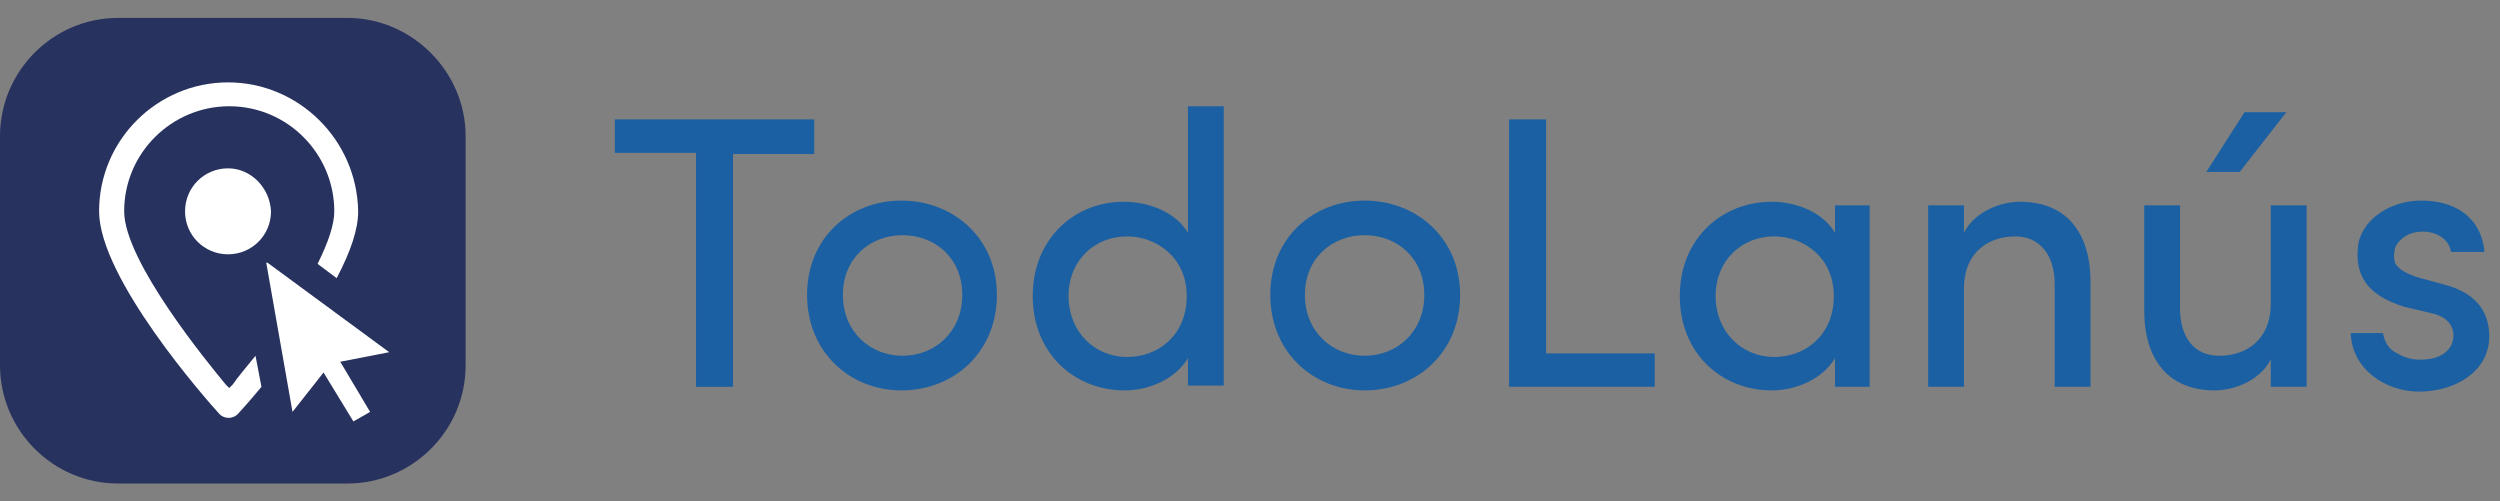 <?xml version="1.0" encoding="UTF-8"?> <!-- Generator: Adobe Illustrator 22.0.0, SVG Export Plug-In . SVG Version: 6.00 Build 0) --> <svg xmlns="http://www.w3.org/2000/svg" xmlns:xlink="http://www.w3.org/1999/xlink" version="1.1" id="Capa_1" x="0px" y="0px" viewBox="0 0 209.4 42" style="enable-background:new 0 0 209.4 42;" xml:space="preserve"><rect x="0" y="0" width="209.4" height="42" fill="#808080" stroke="none"/> <style type="text/css"> .st0{fill:#1B60A2;} .st1{fill:#28325F;} .st2{fill:#FFFFFF;} .st3{fill-rule:evenodd;clip-rule:evenodd;fill:#FFFFFF;} </style> <g> <g> <path class="st0" d="M68.2,10v2.9h-6.8v19.5h-3.1V12.8h-6.8V10H68.2z"></path> <path class="st0" d="M67.6,24.7c0-4.8,3.6-7.9,7.9-7.9c4.3,0,8,3.1,8,7.9s-3.6,8-8,8C71.2,32.7,67.6,29.5,67.6,24.7z M80.6,24.7 c0-3.1-2.3-5-5-5s-5,1.9-5,5c0,3.1,2.3,5.1,5,5.1S80.6,27.8,80.6,24.7z"></path> <path class="st0" d="M99.5,30c-1,1.7-3.2,2.7-5.3,2.7c-4.2,0-7.7-3.1-7.7-7.9c0-4.8,3.5-7.9,7.6-7.9c2.2,0,4.4,0.9,5.4,2.6V8.9h3 v23.4h-3V30z M94.4,19.8c-2.7,0-4.9,2-4.9,5c0,3,2.2,5.1,4.9,5.1c2.7,0,5-1.9,5-5.1C99.4,21.5,96.8,19.8,94.4,19.8z"></path> <path class="st0" d="M106.4,24.7c0-4.8,3.6-7.9,7.9-7.9c4.3,0,8,3.1,8,7.9s-3.6,8-8,8C110,32.7,106.4,29.5,106.4,24.7z M119.3,24.7c0-3.1-2.3-5-5-5s-5,1.9-5,5c0,3.1,2.3,5.1,5,5.1S119.3,27.8,119.3,24.7z"></path> <path class="st0" d="M129.5,10v19.6h9.1v2.8h-12.2V10H129.5z"></path> <path class="st0" d="M153.7,30c-1,1.7-3.2,2.7-5.3,2.7c-4.2,0-7.7-3.1-7.7-7.9c0-4.8,3.5-7.9,7.7-7.9c2.1,0,4.3,0.9,5.3,2.6v-2.3 h2.9v15.2h-2.9V30z M148.6,19.8c-2.7,0-4.9,2-4.9,5c0,3,2.2,5.1,4.9,5.1c2.7,0,5-1.9,5-5.1C153.6,21.5,151,19.8,148.6,19.8z"></path> <path class="st0" d="M164.5,32.4h-3V17.2h3v2.3c0.9-1.8,3.1-2.6,4.7-2.6c3.8,0,5.9,2.5,5.9,6.7v8.8c-0.5,0-2.5,0-3,0v-8.6 c0-2.5-1.3-4-3.3-4c-2.1,0-4.3,1.2-4.3,4.4V32.4z"></path> <path class="st0" d="M190.2,17.2h3v15.2h-3v-2.3c-0.9,1.8-3.1,2.6-4.7,2.6c-3.8,0-5.9-2.5-5.9-6.7v-8.8h3v8.6c0,2.5,1.2,4,3.3,4 c2.1,0,4.3-1.2,4.3-4.4V17.2z M187.6,14.4h-2.8l3.2-5h3.5L187.6,14.4z"></path> <path class="st0" d="M197.5,20.7c0.2-2.2,2.6-3.9,5.3-3.9c2.6,0,5,1.2,5.3,4.3h-2.8c-0.2-1.1-1.2-1.7-2.4-1.7 c-1.1,0-2,0.6-2.3,1.4c-0.1,0.5-0.1,0.8,0,1.2c0.3,0.6,1,0.9,1.8,1.2l2.2,0.6c3.2,0.8,3.9,2.7,3.9,4.4c0,2.8-2.7,4.6-5.9,4.6 c-2.7,0-5.6-1.8-5.7-4.9h2.7c0.1,0.7,0.5,1.4,1.2,1.7c0.7,0.4,1.4,0.6,2.4,0.5c1.4-0.1,2.3-0.9,2.3-2c0-1.1-0.9-1.7-2-1.9 l-2.1-0.5C198.8,24.9,197.2,23.5,197.5,20.7z"></path> </g> <g> <g> <g> <g> <g> <path class="st1" d="M29.1,1.5H9.9C4.4,1.5,0,6,0,11.4v19.2c0,5.4,4.4,9.9,9.9,9.9h19.2c5.4,0,9.9-4.4,9.9-9.9V11.4 C39,6,34.5,1.5,29.1,1.5z"></path> </g> </g> </g> </g> <path class="st2" d="M19.1,6.9c-5.9,0-10.8,4.8-10.8,10.8c0,5.6,9,15.8,10.1,17c0.4,0.4,1.1,0.4,1.5,0c0.2-0.2,1-1.1,2-2.3 l-0.5-2.6c-0.8,1-1.5,1.8-1.9,2.4l-0.3,0.3l-0.3-0.3c-1.4-1.7-8.5-10.3-8.5-14.5c0-4.9,4-8.8,8.8-8.8c4.9,0,8.8,4,8.8,8.8 c0,1.1-0.5,2.6-1.4,4.4l1.6,1.2c1.2-2.3,1.8-4.1,1.8-5.6C29.9,11.7,25,6.9,19.1,6.9z"></path> <polygon class="st2" points="28.5,30.3 32.6,29.5 22.4,22 22.3,22 24.5,34.5 27.1,31.2 29.6,35.3 31,34.5 "></polygon> <path class="st3" d="M19.1,14.1c-2,0-3.6,1.6-3.6,3.6c0,2,1.6,3.6,3.6,3.6c2,0,3.6-1.6,3.6-3.6C22.6,15.7,21,14.1,19.1,14.1"></path> </g> </g> </svg> 